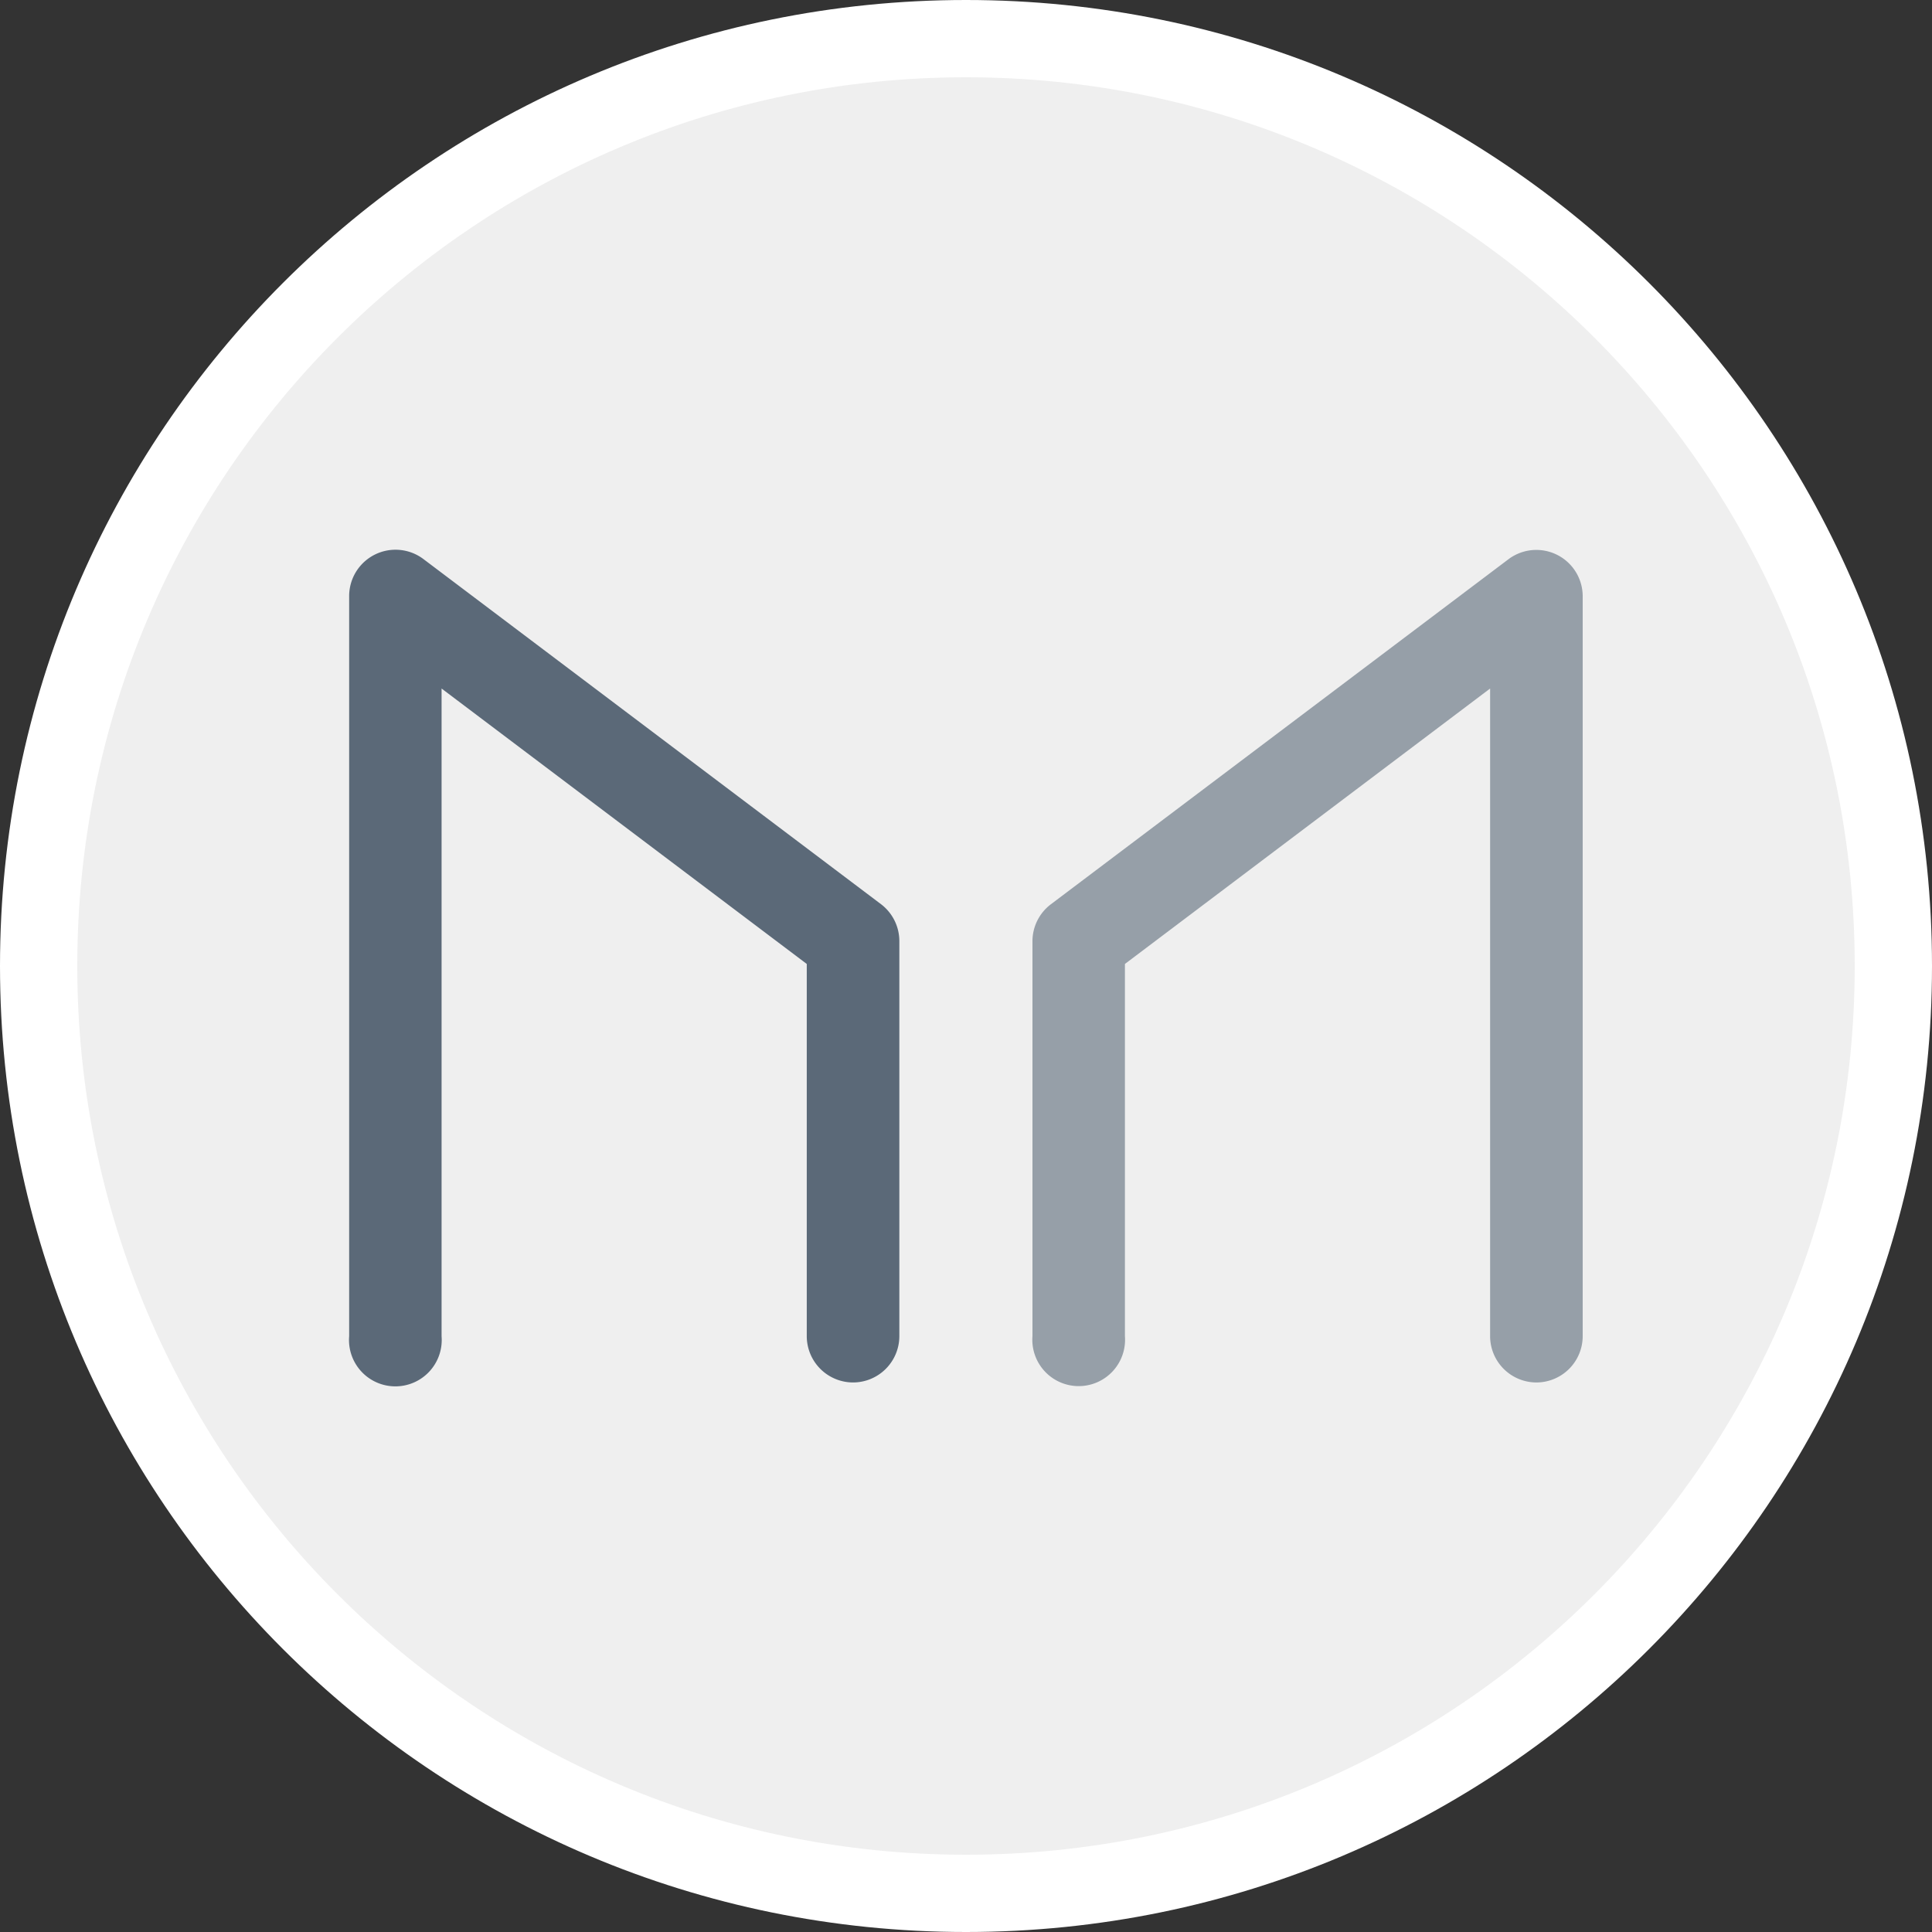 <svg xmlns="http://www.w3.org/2000/svg" viewBox="0 0 500 500"><rect x="0" y="0" width="500" height="500" fill="#333333" stroke="none"/><defs><style>.cls-1{fill:#efefef;}.cls-2{fill:#fff;}.cls-3,.cls-4{fill:#5b6978;}.cls-4{opacity:0.6;}</style></defs><title>MAKER</title><g id="Capa_2" data-name="Capa 2"><g id="Capa_1-2" data-name="Capa 1"><circle class="cls-1" cx="250" cy="250" r="236.66"/><path class="cls-2" d="M250,0C111.93,0,0,111.93,0,250S111.93,500,250,500,500,388.07,500,250,388.07,0,250,0Zm0,480C123,480,20,377,20,250S123,20,250,20,480,123,480,250,377,480,250,480Z"/><g id="CI-all"><g id="mkr-white-mkrdark-notypo"><g id="logo-maker"><path class="cls-3" d="M220.79,357.78a12,12,0,0,1-12-12V249.47l-94.51-71.28V345.81a12,12,0,1,1-23.92,0V154.19a12,12,0,0,1,19.16-9.55L228,234a12,12,0,0,1,4.75,9.56v102.3A12,12,0,0,1,220.79,357.78Z"/><path class="cls-4" d="M397.64,357.78a12,12,0,0,1-12-12V178.19l-94.51,71.28v96.34a12,12,0,1,1-23.93,0V243.51A12,12,0,0,1,272,234l118.44-89.31a12,12,0,0,1,19.16,9.55V345.81A12,12,0,0,1,397.64,357.78Z"/></g></g></g></g></g></svg>
